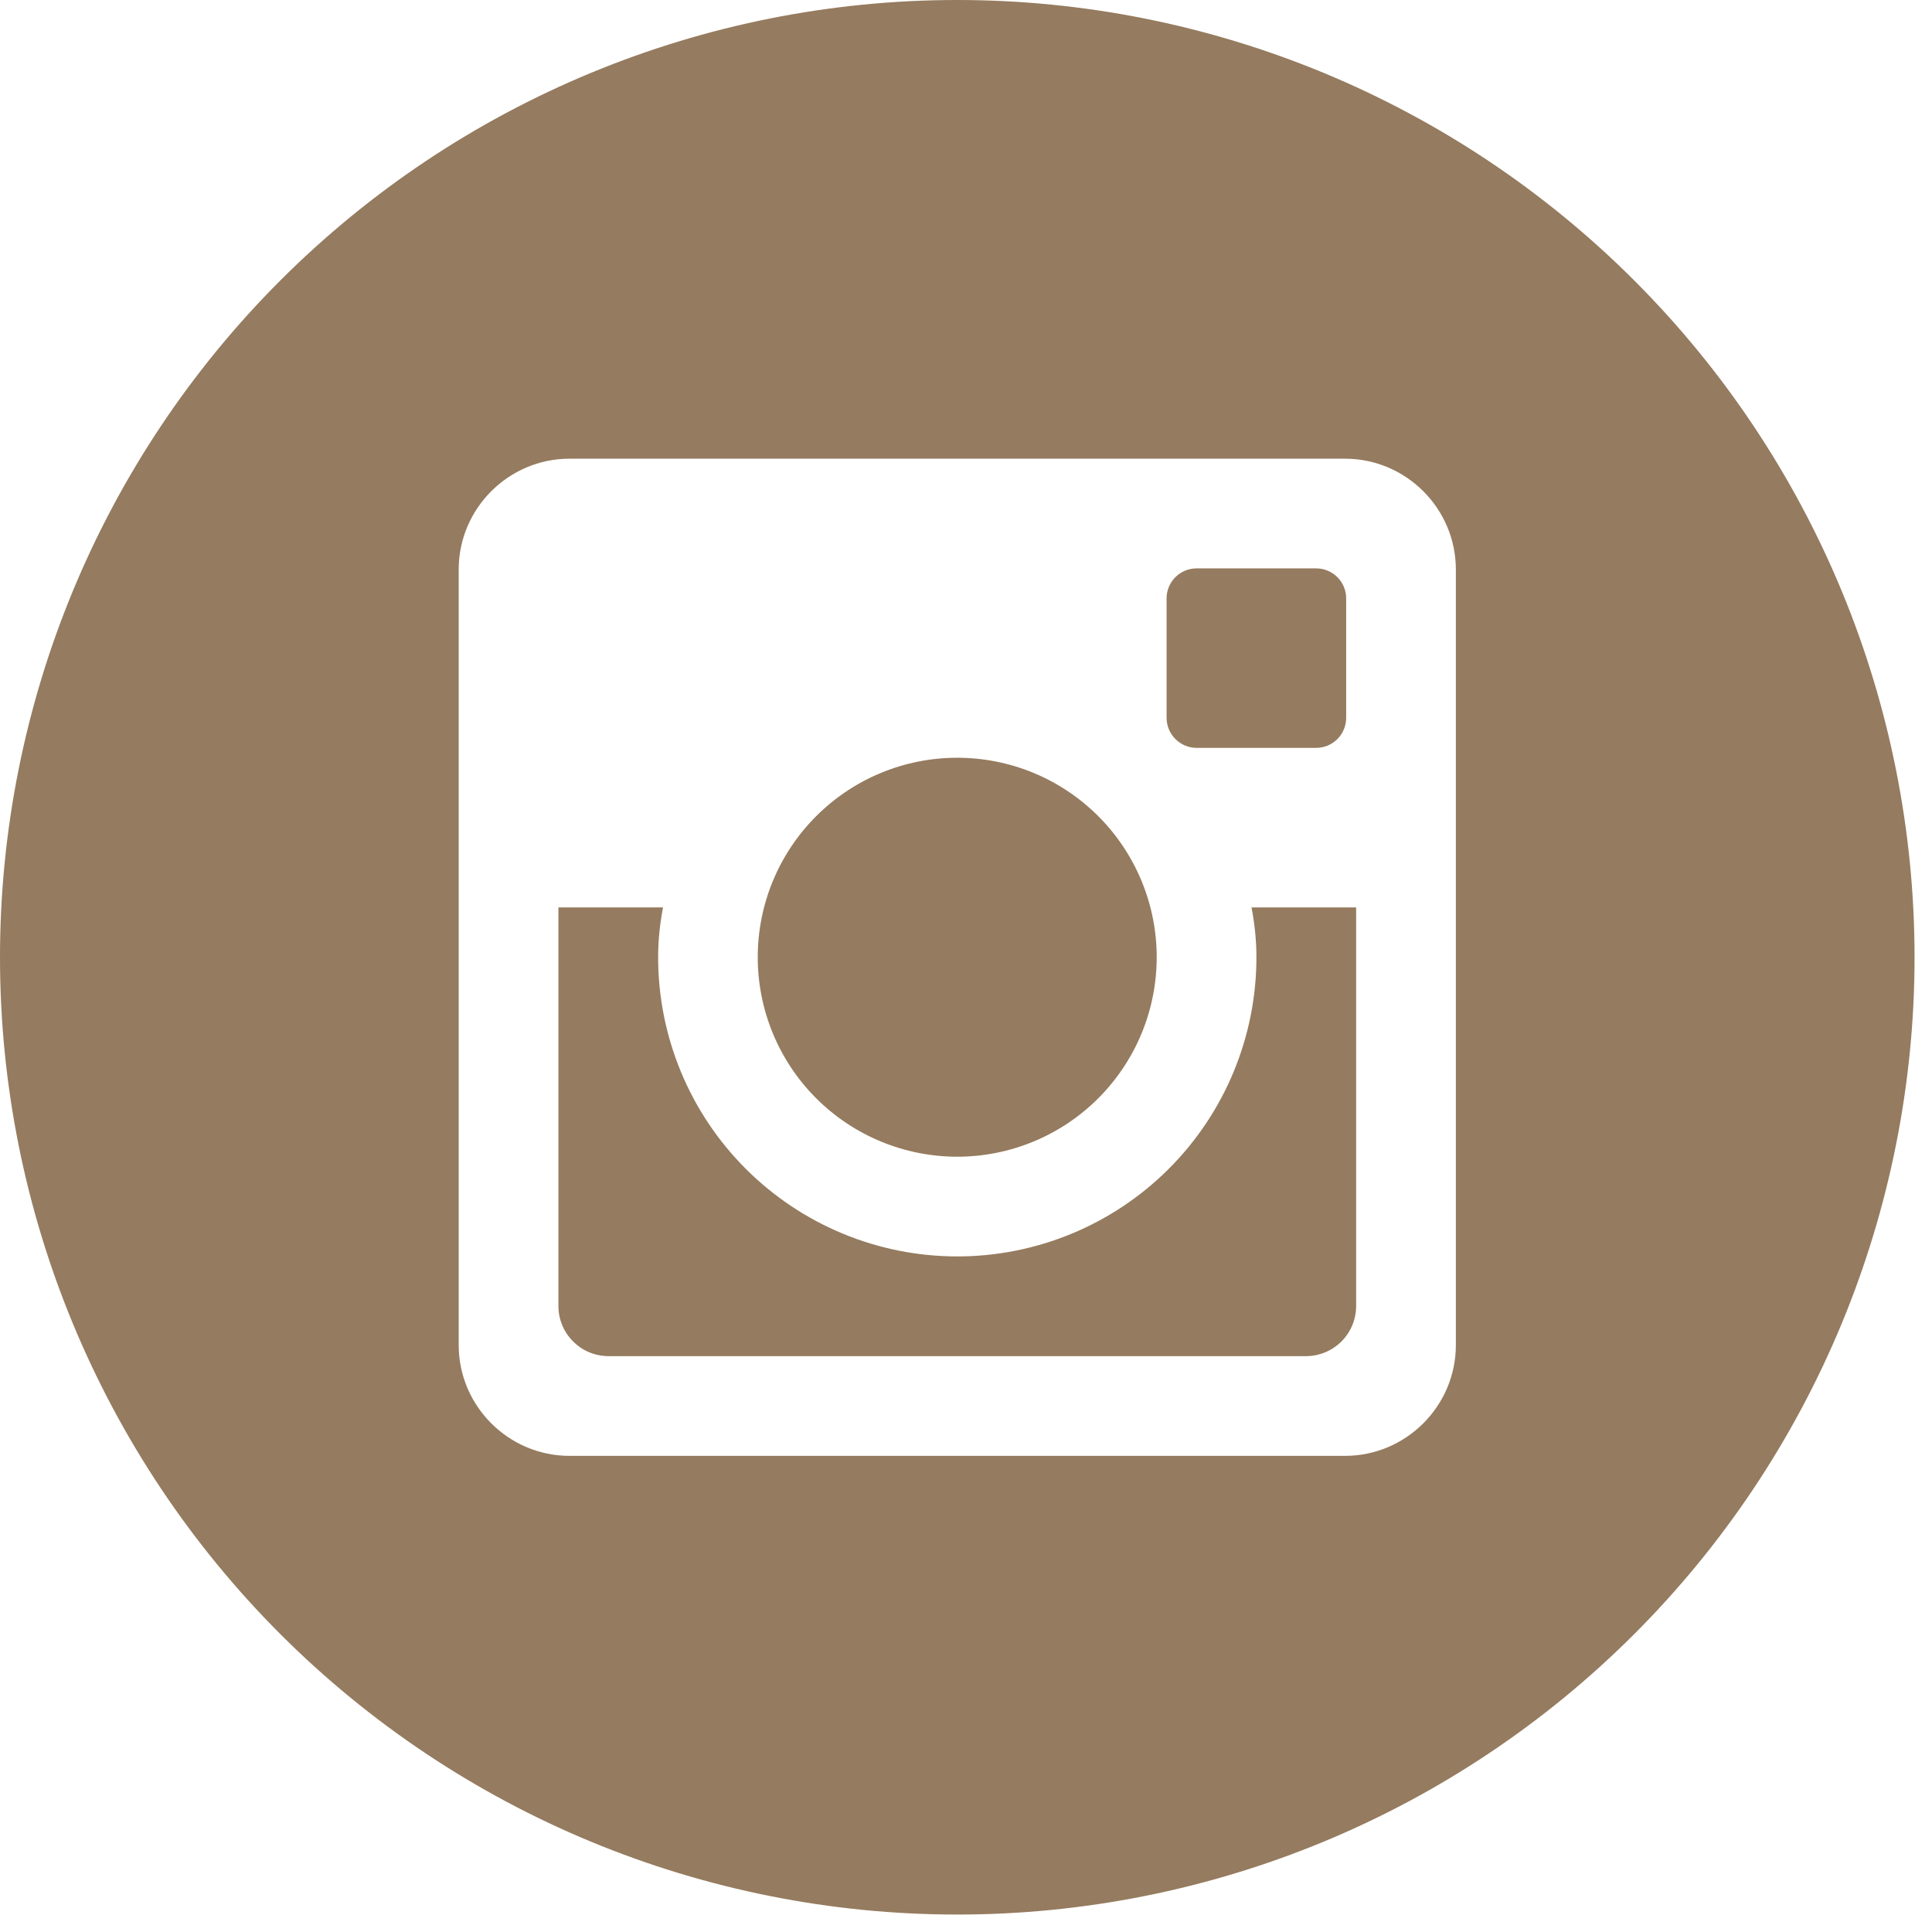 <?xml version="1.0" encoding="UTF-8"?> <svg xmlns="http://www.w3.org/2000/svg" width="62" height="62" viewBox="0 0 62 62" fill="none"> <path d="M40.32 30.72C40.32 33.266 39.309 35.708 37.508 37.508C35.708 39.309 33.266 40.32 30.72 40.32C28.174 40.32 25.732 39.309 23.932 37.508C22.131 35.708 21.12 33.266 21.12 30.72C21.12 30.173 21.178 29.638 21.277 29.12H17.92V41.91C17.92 42.8 18.64 43.52 19.53 43.52H41.914C42.34 43.519 42.748 43.349 43.05 43.047C43.351 42.746 43.52 42.337 43.52 41.91V29.12H40.163C40.262 29.638 40.32 30.173 40.32 30.72V30.72ZM30.72 37.12C31.561 37.12 32.393 36.954 33.17 36.632C33.946 36.31 34.652 35.839 35.246 35.244C35.84 34.649 36.312 33.944 36.633 33.167C36.955 32.39 37.12 31.558 37.12 30.717C37.12 29.876 36.954 29.044 36.632 28.267C36.31 27.491 35.839 26.785 35.244 26.191C34.649 25.596 33.944 25.125 33.167 24.803C32.39 24.482 31.558 24.317 30.717 24.317C29.019 24.317 27.391 24.992 26.191 26.193C24.99 27.394 24.316 29.022 24.317 30.72C24.317 32.418 24.992 34.046 26.193 35.246C27.394 36.446 29.022 37.12 30.72 37.12V37.12ZM38.4 24H42.237C42.492 24 42.736 23.899 42.917 23.719C43.097 23.539 43.199 23.295 43.2 23.04V19.203C43.2 18.948 43.099 18.703 42.918 18.522C42.737 18.341 42.492 18.24 42.237 18.24H38.4C38.145 18.24 37.9 18.341 37.719 18.522C37.538 18.703 37.437 18.948 37.437 19.203V23.04C37.44 23.568 37.872 24 38.4 24V24ZM30.72 0C22.573 0 14.759 3.237 8.998 8.998C3.237 14.759 0 22.573 0 30.72C0 38.867 3.237 46.681 8.998 52.442C14.759 58.203 22.573 61.44 30.72 61.44C34.754 61.44 38.749 60.645 42.476 59.102C46.203 57.558 49.59 55.295 52.442 52.442C55.295 49.59 57.558 46.203 59.102 42.476C60.645 38.749 61.44 34.754 61.44 30.72C61.44 26.686 60.645 22.691 59.102 18.964C57.558 15.237 55.295 11.85 52.442 8.998C49.59 6.145 46.203 3.882 42.476 2.338C38.749 0.795 34.754 0 30.72 0V0ZM46.72 43.165C46.72 45.12 45.12 46.72 43.165 46.72H18.275C16.32 46.72 14.72 45.12 14.72 43.165V18.275C14.72 16.32 16.32 14.72 18.275 14.72H43.165C45.12 14.72 46.72 16.32 46.72 18.275V43.165V43.165Z" fill="#957B5F"></path> </svg> 
